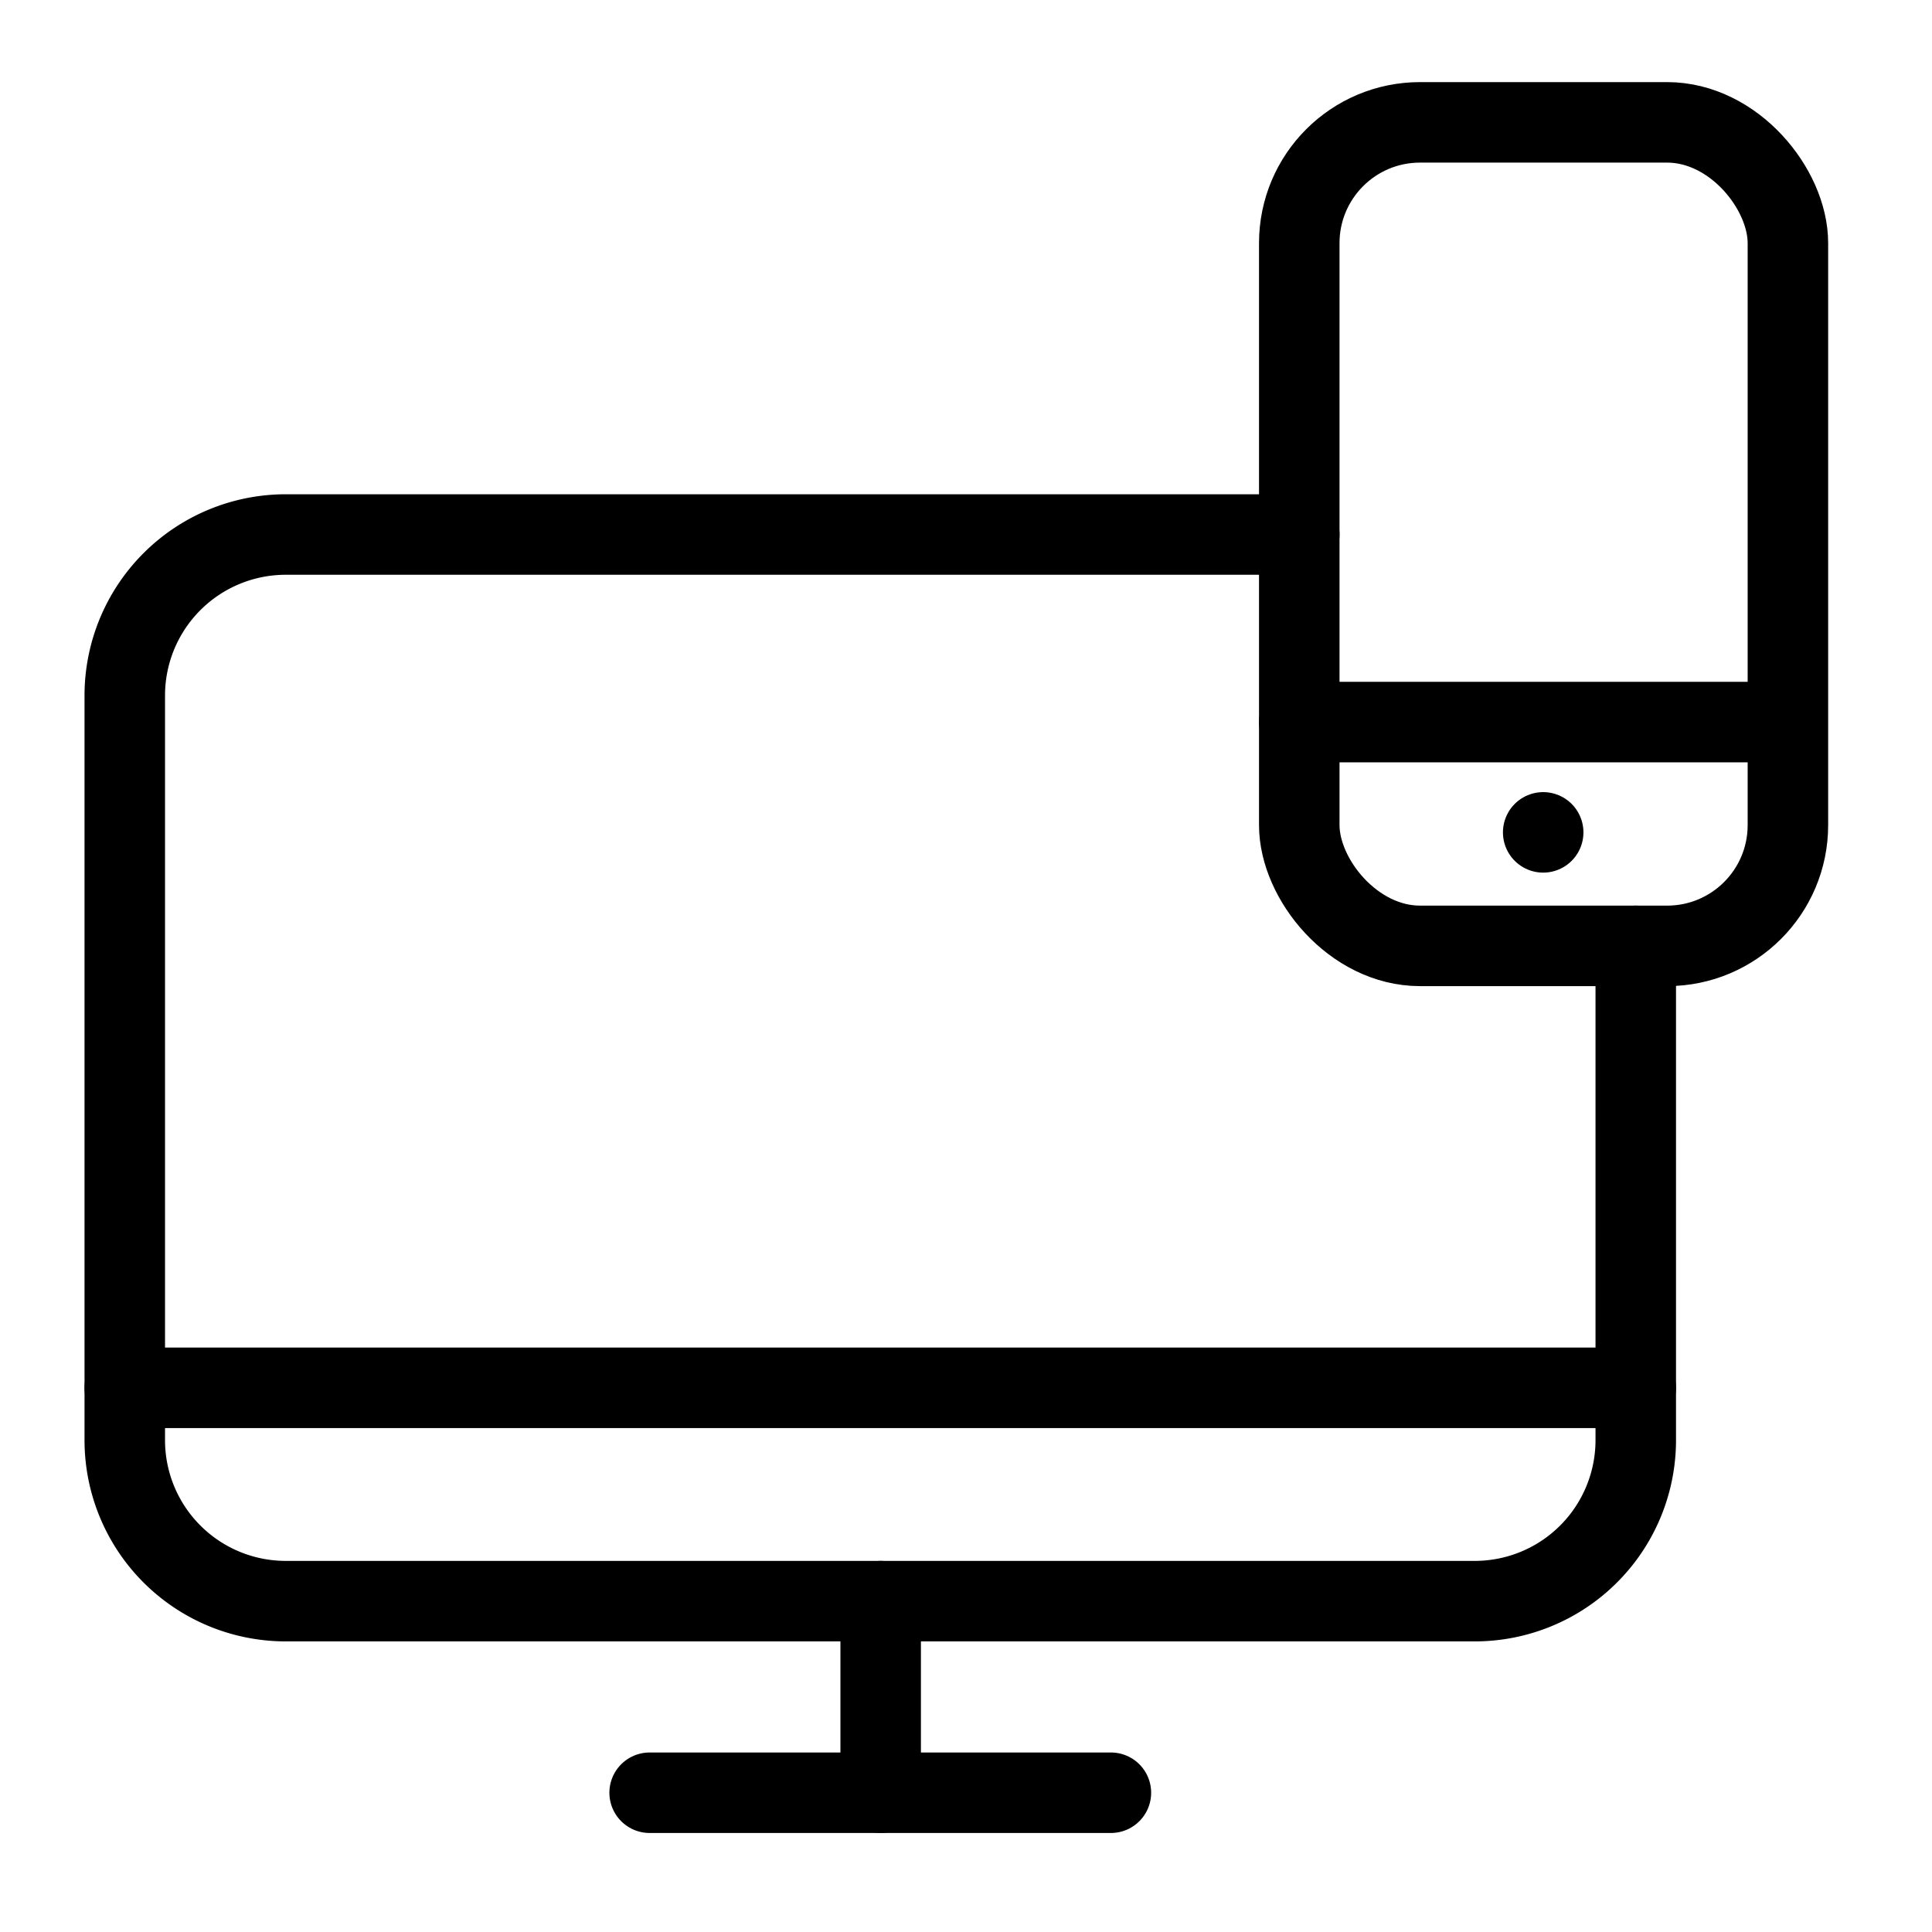 <svg xmlns="http://www.w3.org/2000/svg" viewBox="0 0 24 24"><path d="M20.32,11.75v6.14a2,2,0,0,1-2,2H3.55a2,2,0,0,1-2-2V8.64a2,2,0,0,1,2-2H16.14" style="fill:none;stroke:#000;stroke-linecap:round;stroke-miterlimit:10"/><line x1="10.94" y1="19.89" x2="10.94" y2="22.27" style="fill:none;stroke:#000;stroke-linecap:round;stroke-miterlimit:10"/><line x1="8.07" y1="22.27" x2="13.8" y2="22.27" style="fill:none;stroke:#000;stroke-linecap:round;stroke-miterlimit:10"/><line x1="1.55" y1="17.24" x2="20.32" y2="17.24" style="fill:none;stroke:#000;stroke-linecap:round;stroke-miterlimit:10"/><rect x="16.14" y="1.52" width="6.07" height="10.23" rx="1.5" style="fill:none;stroke:#000;stroke-linecap:round;stroke-miterlimit:10"/><line x1="19.17" y1="10.34" x2="19.17" y2="10.34" style="fill:none;stroke:#000;stroke-linecap:round;stroke-miterlimit:10"/><line x1="16.14" y1="8.97" x2="22.2" y2="8.97" style="fill:none;stroke:#000;stroke-linecap:round;stroke-miterlimit:10"/></svg>
